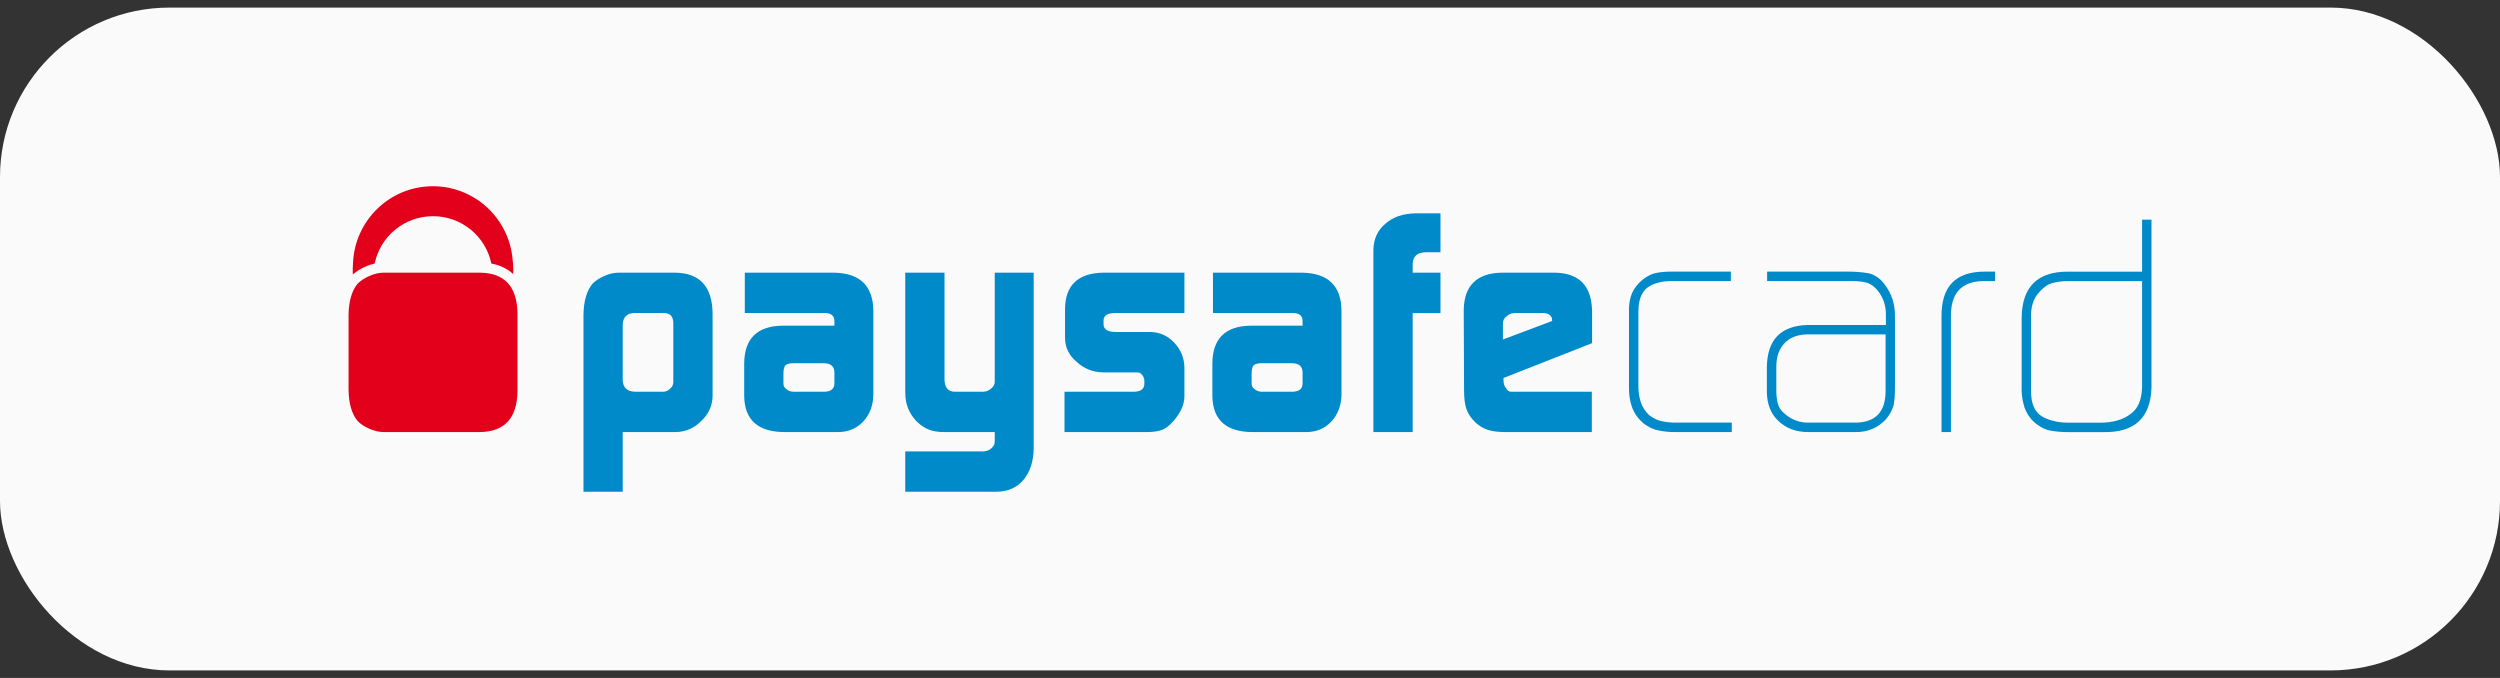 <svg width="59" height="16" viewBox="0 0 59 16" fill="none" xmlns="http://www.w3.org/2000/svg">
<rect x="0" y="0" width="59" height="16" fill="#333333" stroke="none"/>
<rect y="0.179" width="59" height="15.643" rx="4" fill="#FAFAFA"/>
<g clip-path="url(#clip0_5533_15232)">
<path d="M15.89 7.615C15.885 7.468 15.816 7.392 15.681 7.387H14.959C14.788 7.397 14.7 7.491 14.696 7.667V8.965C14.7 9.147 14.798 9.239 14.987 9.245H15.649C15.717 9.245 15.774 9.219 15.82 9.167C15.867 9.128 15.89 9.078 15.89 9.015V7.615ZM13.77 7.431C13.774 7.106 13.847 6.86 13.987 6.691C14.06 6.62 14.152 6.561 14.264 6.512C14.38 6.46 14.493 6.435 14.602 6.435H15.927C16.511 6.44 16.808 6.759 16.817 7.394V9.348C16.813 9.573 16.724 9.768 16.554 9.932C16.385 10.104 16.183 10.191 15.948 10.197H14.696V11.605H13.77V7.431Z" fill="#008AC9"/>
<path d="M18.489 9.056C18.489 9.111 18.514 9.154 18.563 9.186C18.607 9.224 18.662 9.245 18.732 9.245H19.443C19.604 9.245 19.687 9.182 19.692 9.056V8.791C19.692 8.646 19.607 8.572 19.436 8.572H18.732C18.639 8.572 18.575 8.588 18.539 8.617C18.506 8.651 18.489 8.719 18.489 8.82V9.056ZM19.692 7.592C19.697 7.45 19.614 7.382 19.443 7.387H17.577V6.435H19.678C20.29 6.445 20.601 6.741 20.611 7.324V9.315C20.606 9.567 20.529 9.775 20.379 9.94C20.223 10.111 20.021 10.197 19.774 10.197H18.504C17.886 10.191 17.572 9.909 17.563 9.348V8.58C17.567 7.994 17.867 7.696 18.46 7.686H19.692V7.592Z" fill="#008AC9"/>
<path d="M23.213 10.653C23.286 10.649 23.35 10.622 23.402 10.575C23.451 10.531 23.476 10.48 23.476 10.422V10.197H22.29C22.135 10.197 22.012 10.177 21.919 10.137C21.822 10.102 21.725 10.035 21.627 9.941C21.534 9.84 21.468 9.735 21.427 9.626C21.385 9.526 21.364 9.398 21.364 9.245V6.435H22.29V8.943C22.29 9.144 22.372 9.245 22.538 9.245H23.192C23.27 9.245 23.338 9.219 23.394 9.167C23.449 9.123 23.476 9.071 23.476 9.009V6.435H24.395V10.58C24.39 10.887 24.311 11.132 24.159 11.319C24.005 11.505 23.795 11.6 23.526 11.605H21.364V10.653H23.213Z" fill="#008AC9"/>
<path d="M25.122 9.245H26.773C26.924 9.239 27.003 9.179 27.007 9.063V8.978C27.007 8.953 27 8.925 26.985 8.896C26.948 8.824 26.903 8.788 26.849 8.788H26.031C25.788 8.783 25.581 8.7 25.407 8.538C25.23 8.389 25.14 8.205 25.135 7.99V7.28C25.144 6.727 25.445 6.445 26.038 6.435H27.952V7.387H26.33C26.14 7.387 26.044 7.445 26.044 7.561V7.654C26.044 7.774 26.142 7.835 26.337 7.835H27.153C27.371 7.84 27.556 7.923 27.71 8.085C27.866 8.249 27.947 8.443 27.952 8.669V9.363C27.947 9.559 27.857 9.753 27.684 9.947C27.599 10.043 27.512 10.108 27.426 10.145C27.336 10.179 27.215 10.197 27.059 10.197H25.122V9.245Z" fill="#008AC9"/>
<path d="M29.538 9.056C29.538 9.111 29.563 9.154 29.613 9.186C29.656 9.224 29.711 9.245 29.78 9.245H30.493C30.654 9.245 30.737 9.182 30.741 9.056V8.791C30.741 8.646 30.656 8.572 30.485 8.572H29.78C29.688 8.572 29.624 8.588 29.588 8.617C29.555 8.651 29.538 8.719 29.538 8.82V9.056ZM30.741 7.592C30.746 7.45 30.663 7.382 30.491 7.387H28.626V6.435H30.727C31.339 6.445 31.65 6.741 31.659 7.324V9.315C31.654 9.567 31.576 9.775 31.428 9.94C31.272 10.111 31.07 10.197 30.823 10.197H29.552C28.934 10.191 28.621 9.909 28.612 9.348V8.58C28.616 7.994 28.915 7.696 29.509 7.686H30.741V7.592Z" fill="#008AC9"/>
<path d="M32.412 5.895C32.418 5.638 32.512 5.432 32.698 5.277C32.878 5.12 33.115 5.039 33.407 5.035H33.995V5.954H33.639C33.443 5.959 33.343 6.053 33.339 6.234V6.435H33.995V7.388H33.339V10.197H32.412V5.895Z" fill="#008AC9"/>
<path d="M36.63 7.575V7.553C36.63 7.504 36.61 7.462 36.571 7.431C36.527 7.401 36.475 7.387 36.411 7.387H35.766C35.684 7.387 35.617 7.41 35.565 7.457C35.501 7.501 35.469 7.559 35.469 7.63V8.012L36.63 7.575ZM35.483 8.92V8.979C35.483 9.056 35.503 9.116 35.543 9.16C35.572 9.216 35.612 9.245 35.664 9.245H37.567V10.197H35.543C35.359 10.197 35.215 10.179 35.113 10.145C35.002 10.108 34.902 10.048 34.815 9.965C34.713 9.864 34.644 9.762 34.609 9.656C34.571 9.546 34.552 9.4 34.552 9.218L34.544 7.313C34.554 6.738 34.855 6.445 35.446 6.435H36.694C37.272 6.445 37.564 6.748 37.573 7.346V8.098L35.483 8.92Z" fill="#008AC9"/>
<path d="M39.534 10.197C39.394 10.197 39.266 10.184 39.15 10.16C39.028 10.14 38.907 10.084 38.783 9.989C38.656 9.878 38.568 9.754 38.519 9.617C38.468 9.482 38.444 9.329 38.444 9.157V7.381C38.439 7.236 38.453 7.109 38.487 6.998C38.518 6.888 38.584 6.78 38.683 6.675C38.795 6.564 38.911 6.491 39.032 6.454C39.149 6.425 39.281 6.41 39.428 6.41H40.848V6.633H39.461C39.216 6.633 39.024 6.683 38.883 6.784C38.739 6.894 38.666 7.083 38.666 7.35V9.128C38.666 9.253 38.685 9.374 38.723 9.492C38.762 9.607 38.826 9.708 38.919 9.797C39.02 9.873 39.121 9.921 39.219 9.941C39.321 9.963 39.431 9.974 39.547 9.974H40.87V10.197H39.534Z" fill="#008AC9"/>
<path d="M44.5 7.892H42.639C42.416 7.897 42.241 7.966 42.115 8.099C41.985 8.234 41.921 8.419 41.921 8.653V9.22C41.921 9.33 41.932 9.431 41.956 9.521C41.979 9.617 42.038 9.702 42.13 9.775C42.291 9.908 42.469 9.974 42.664 9.974H43.791C44.263 9.969 44.5 9.72 44.5 9.227V7.892ZM44.721 9.172C44.721 9.315 44.711 9.44 44.692 9.551C44.662 9.671 44.6 9.787 44.507 9.897C44.312 10.102 44.071 10.202 43.784 10.197H42.677C42.389 10.197 42.156 10.111 41.976 9.94C41.791 9.771 41.698 9.536 41.698 9.234V8.662C41.707 8.016 42.029 7.685 42.663 7.67H44.507V7.419C44.507 7.213 44.447 7.032 44.328 6.876C44.253 6.776 44.163 6.708 44.062 6.673C43.959 6.646 43.844 6.633 43.716 6.633H41.704V6.41H43.611C43.786 6.41 43.943 6.423 44.086 6.447C44.16 6.461 44.226 6.49 44.288 6.531C44.353 6.571 44.414 6.628 44.471 6.704C44.642 6.924 44.725 7.179 44.721 7.465V9.172Z" fill="#008AC9"/>
<path d="M46.803 6.633C46.287 6.642 46.032 6.924 46.042 7.479V10.197H45.82V7.48C45.81 6.766 46.149 6.41 46.839 6.41H47.085V6.633H46.803Z" fill="#008AC9"/>
<path d="M50.553 6.634H48.798C48.672 6.634 48.559 6.648 48.457 6.675C48.35 6.699 48.246 6.764 48.15 6.869C48.057 6.966 47.999 7.061 47.975 7.156C47.942 7.252 47.927 7.368 47.933 7.502V9.235C47.933 9.523 48.016 9.719 48.185 9.824C48.269 9.873 48.36 9.91 48.463 9.934C48.566 9.962 48.68 9.975 48.806 9.975H49.573C49.859 9.975 50.094 9.909 50.274 9.776C50.455 9.651 50.547 9.436 50.553 9.129V6.634ZM50.775 9.144C50.755 9.861 50.376 10.213 49.636 10.198H48.814C48.64 10.198 48.485 10.183 48.347 10.154C48.206 10.117 48.071 10.031 47.94 9.897C47.842 9.776 47.779 9.654 47.754 9.529C47.72 9.404 47.705 9.265 47.711 9.114V7.496C47.72 6.768 48.087 6.406 48.812 6.411H50.553V5.184H50.775V9.144Z" fill="#008AC9"/>
<path d="M8.623 6.292C8.696 6.26 8.769 6.235 8.842 6.219C8.975 5.58 9.541 5.102 10.219 5.102C10.897 5.102 11.463 5.581 11.596 6.22C11.805 6.259 11.977 6.343 12.111 6.469C12.116 6.346 12.111 6.228 12.097 6.117C12.011 5.152 11.202 4.395 10.216 4.395C9.2 4.395 8.374 5.2 8.331 6.206C8.325 6.293 8.323 6.383 8.326 6.478C8.412 6.406 8.509 6.341 8.623 6.292Z" fill="#E3001B"/>
<path d="M11.321 6.435H9.058C8.949 6.435 8.837 6.46 8.72 6.512C8.608 6.561 8.516 6.62 8.443 6.691C8.302 6.86 8.231 7.106 8.226 7.431V9.2C8.231 9.525 8.302 9.772 8.443 9.94C8.516 10.012 8.608 10.071 8.72 10.12C8.837 10.171 8.949 10.197 9.058 10.197H11.321C11.905 10.191 12.203 9.871 12.212 9.237V7.394C12.203 6.759 11.905 6.44 11.321 6.435Z" fill="#E3001B"/>
</g>
<defs>
<clipPath id="clip0_5533_15232">
<rect width="43" height="7.643" fill="white" transform="translate(8 4.179)"/>
</clipPath>
</defs>
</svg>